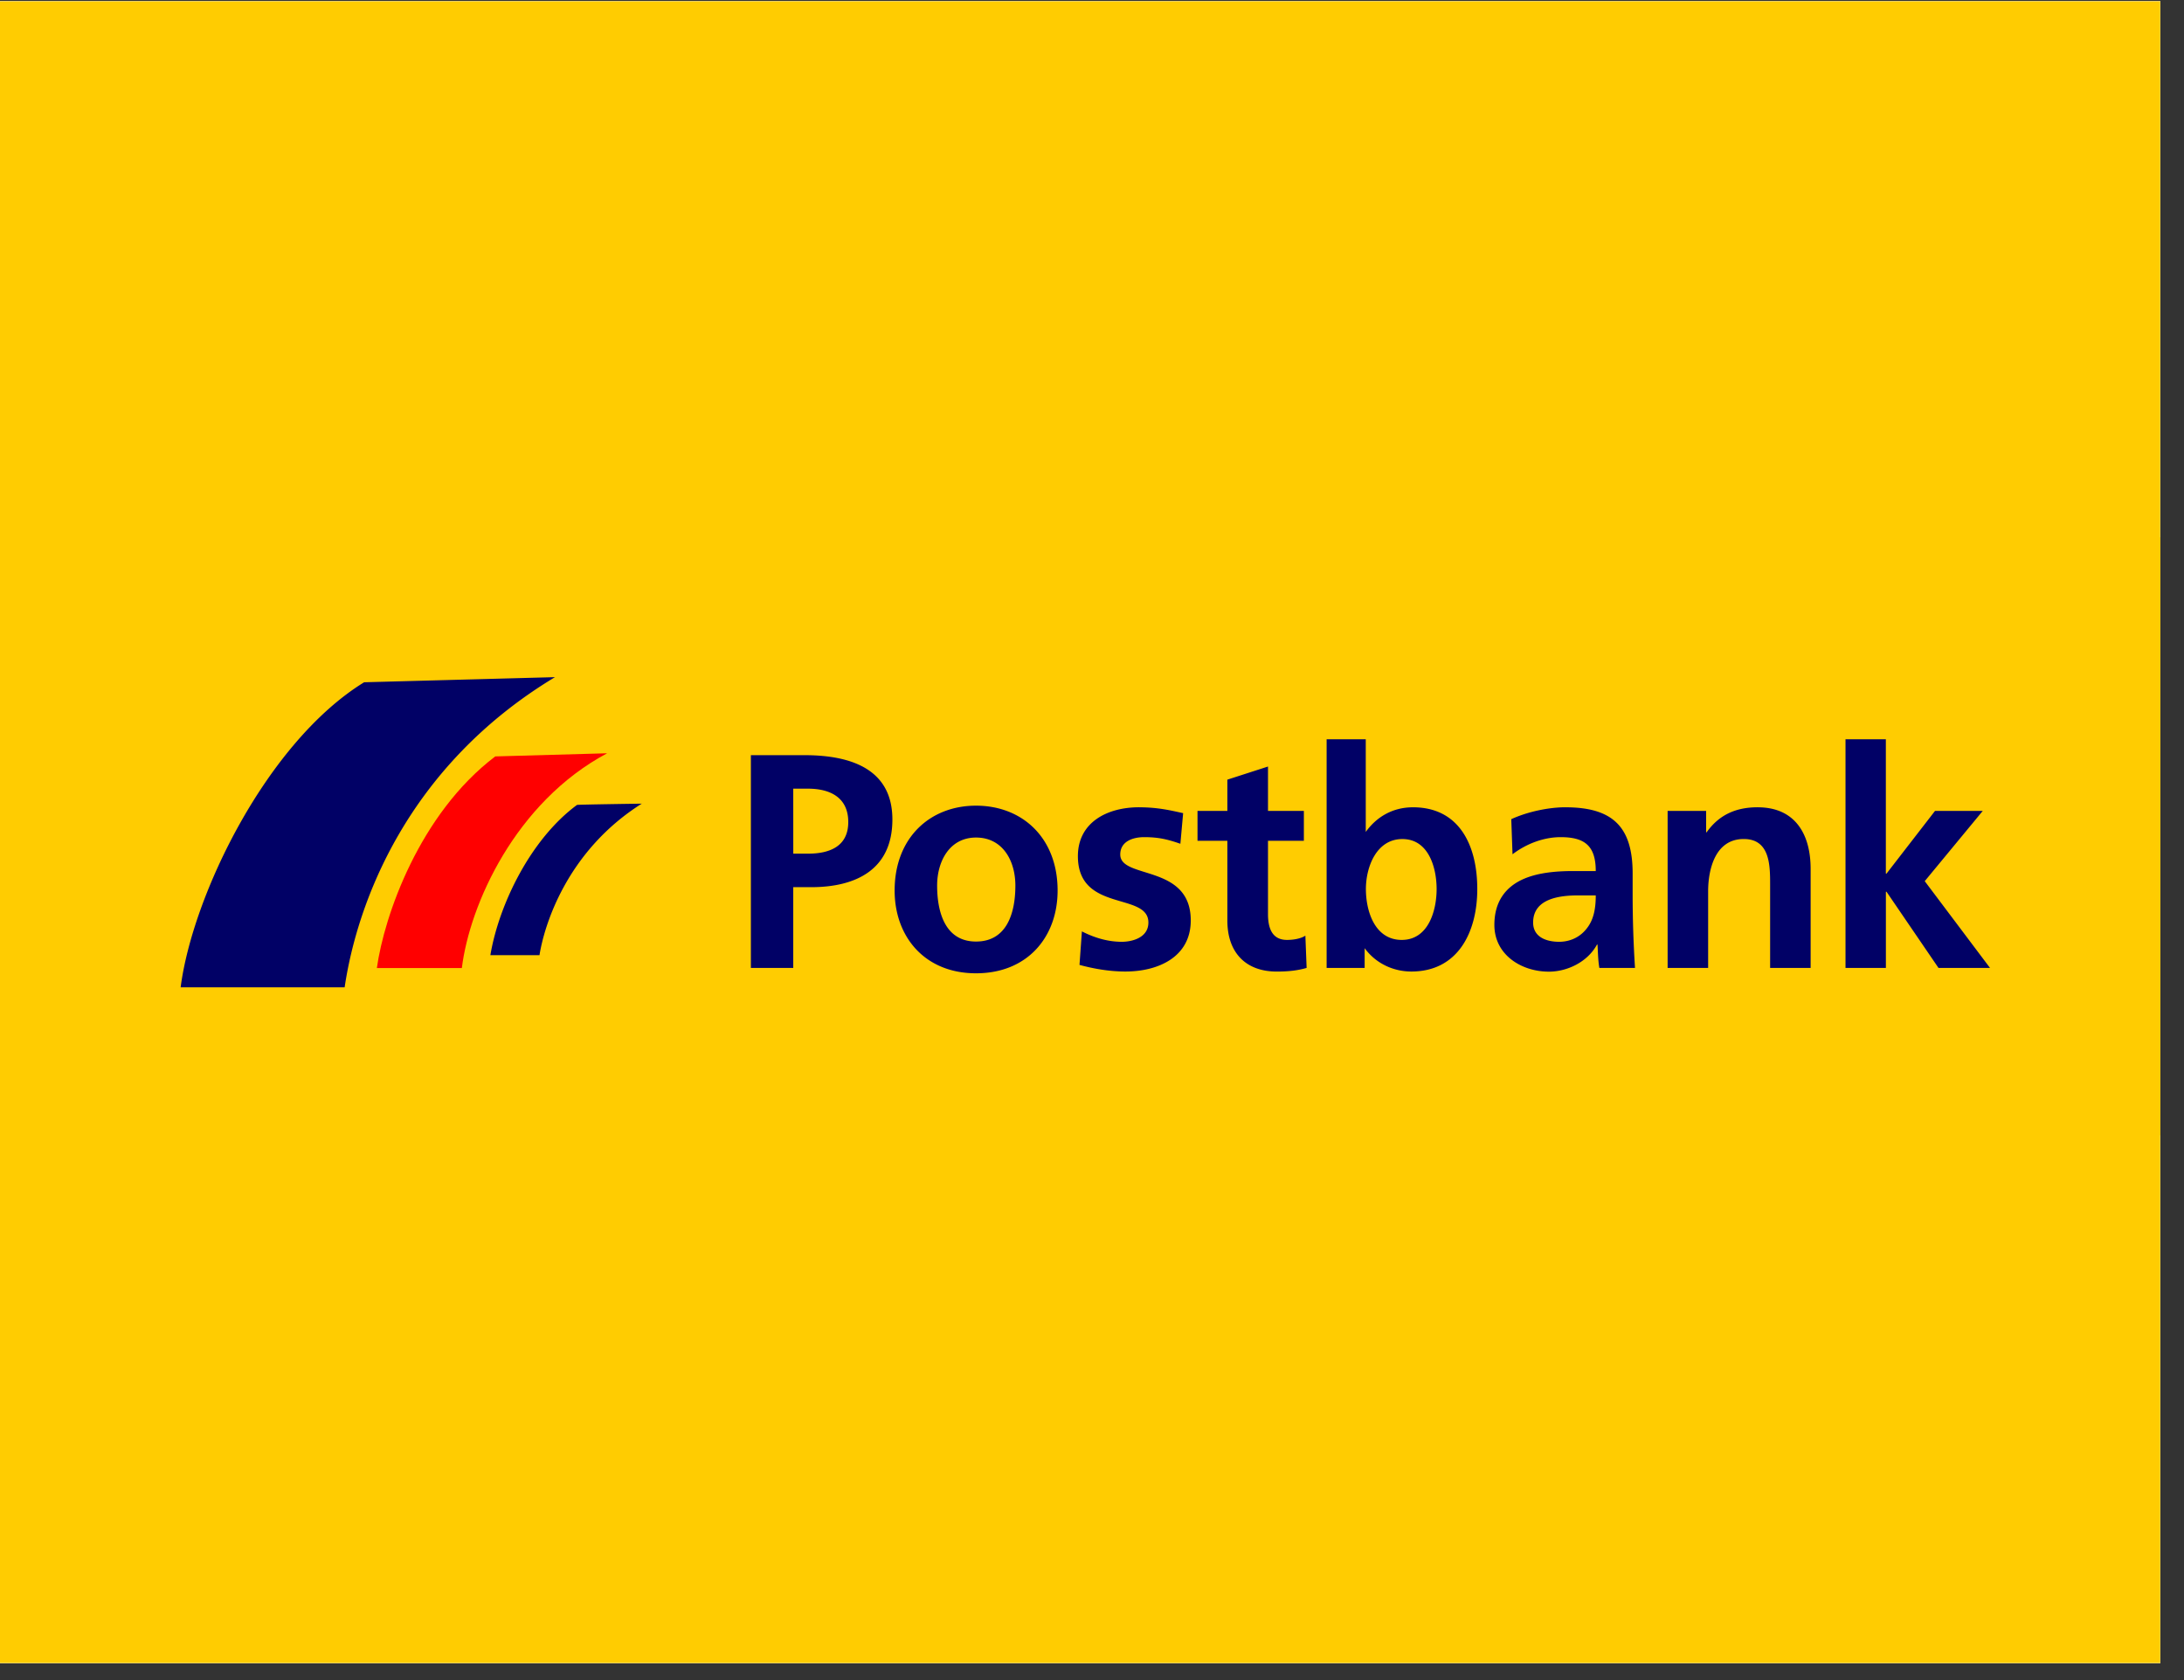 <?xml version="1.0" encoding="UTF-8"?>
<svg xmlns="http://www.w3.org/2000/svg" width="91" viewBox="0 0 68.25 52.5" height="70" version="1.0">
  <rect x="0" y="0" width="68.25" height="52.5" fill="#333333" stroke="none"/>
  <defs>
    <clipPath id="a">
      <path d="M0 .04h67.508v51.929H0zm0 0"></path>
    </clipPath>
    <clipPath id="b">
      <path d="M0 16h67.508v20H0zm0 0"></path>
    </clipPath>
  </defs>
  <g clip-path="url(#a)">
    <path fill="#fff" d="M0 .04h68.25v60.089H0zm0 0"></path>
    <path fill="#fff" d="M0 .04h67.508v51.929H0zm0 0"></path>
    <path fill="#ffcc01" d="M0 .04h67.508v51.929H0zm0 0"></path>
  </g>
  <g clip-path="url(#b)">
    <path fill="#ffcc01" d="M-.23 16.79h68.293v18.687H-.23zm0 0"></path>
  </g>
  <path fill="#010166" d="m17.344 21.16-5.965.16c-3.04 1.871-5.36 6.649-5.734 9.532h5.125c.39-2.633 1.945-6.903 6.574-9.692zm24.113 1.942v7.144h1.188v-.617c.347.476.894.73 1.46.73 1.458 0 2.06-1.234 2.06-2.578 0-1.355-.556-2.554-2.009-2.554-.644 0-1.144.308-1.476.77v-2.895zm16.215 0v7.144h1.262v-2.379h.02l1.624 2.38h1.61l-2.04-2.712 1.813-2.195h-1.492l-1.516 1.96h-.02v-4.198zm-34.207.496v6.648h1.324v-2.523h.559c1.414 0 2.539-.559 2.539-2.114 0-1.59-1.317-2.011-2.75-2.011zm16.16.355-1.27.41v.977h-.933v.933h.933v2.497c0 .972.551 1.59 1.543 1.59.38 0 .668-.036.934-.114l-.039-1.008c-.129.086-.348.133-.574.133-.48 0-.594-.39-.594-.808v-2.29h1.121v-.933h-1.121zm-14.836.692h.461c.684 0 1.258.27 1.258 1.043 0 .769-.594.988-1.258.988h-.46zm-4.734.468s-2.012.028-2.024.04c-1.453 1.07-2.441 3.117-2.707 4.695h1.535c.141-.895.832-3.243 3.196-4.735zm10.445.063c-1.438 0-2.543 1.004-2.543 2.652 0 1.442.938 2.586 2.543 2.586 1.617 0 2.55-1.144 2.55-2.586 0-1.648-1.105-2.652-2.55-2.652zm5.094.05c-.992 0-1.91.47-1.91 1.528 0 1.77 2.203 1.113 2.203 2.074 0 .477-.512.602-.832.602-.434 0-.852-.125-1.246-.325l-.075 1.047c.461.125.95.207 1.434.207 1.027 0 2.043-.453 2.043-1.597 0-1.77-2.203-1.278-2.203-2.059 0-.418.406-.543.746-.543.465 0 .746.074 1.133.207l.086-.957c-.395-.086-.785-.183-1.38-.183zm13.328 0c-.54 0-1.203.145-1.695.372l.039 1.097c.425-.324.968-.535 1.504-.535.75 0 1.097.27 1.097 1.059h-.699c-.531 0-1.152.047-1.637.285-.48.238-.832.668-.832 1.398 0 .934.844 1.461 1.703 1.461.578 0 1.211-.304 1.504-.847h.016c.012.152.012.472.058.73h1.114a36.28 36.28 0 0 1-.074-2.32v-.633c0-1.445-.614-2.066-2.098-2.066zm6.008 0c-.66 0-1.2.22-1.598.782h-.016v-.668h-1.203v4.906h1.266v-2.398c0-.63.195-1.63 1.113-1.63.813 0 .824.81.824 1.41v2.618h1.266v-3.094c0-1.105-.5-1.925-1.652-1.925zm-24.43.946c.832 0 1.23.723 1.23 1.5 0 .844-.257 1.75-1.23 1.75-.965 0-1.215-.918-1.215-1.75 0-.758.39-1.5 1.215-1.5zm13.324.047c.824 0 1.07.902 1.07 1.562 0 .676-.257 1.59-1.09 1.59-.84 0-1.12-.894-1.12-1.59 0-.687.328-1.562 1.14-1.562zm5.492 1.761h.551c0 .383-.054.735-.265 1.012-.196.266-.5.438-.887.438-.453-.004-.805-.184-.805-.602 0-.754.84-.848 1.406-.848zm0 0" fill-rule="evenodd"></path>
  <path fill="red" d="m15.477 23.637 3.496-.098c-2.868 1.527-4.297 4.73-4.54 6.711h-2.656c.227-1.625 1.328-4.816 3.7-6.613zm0 0"></path>
</svg>
